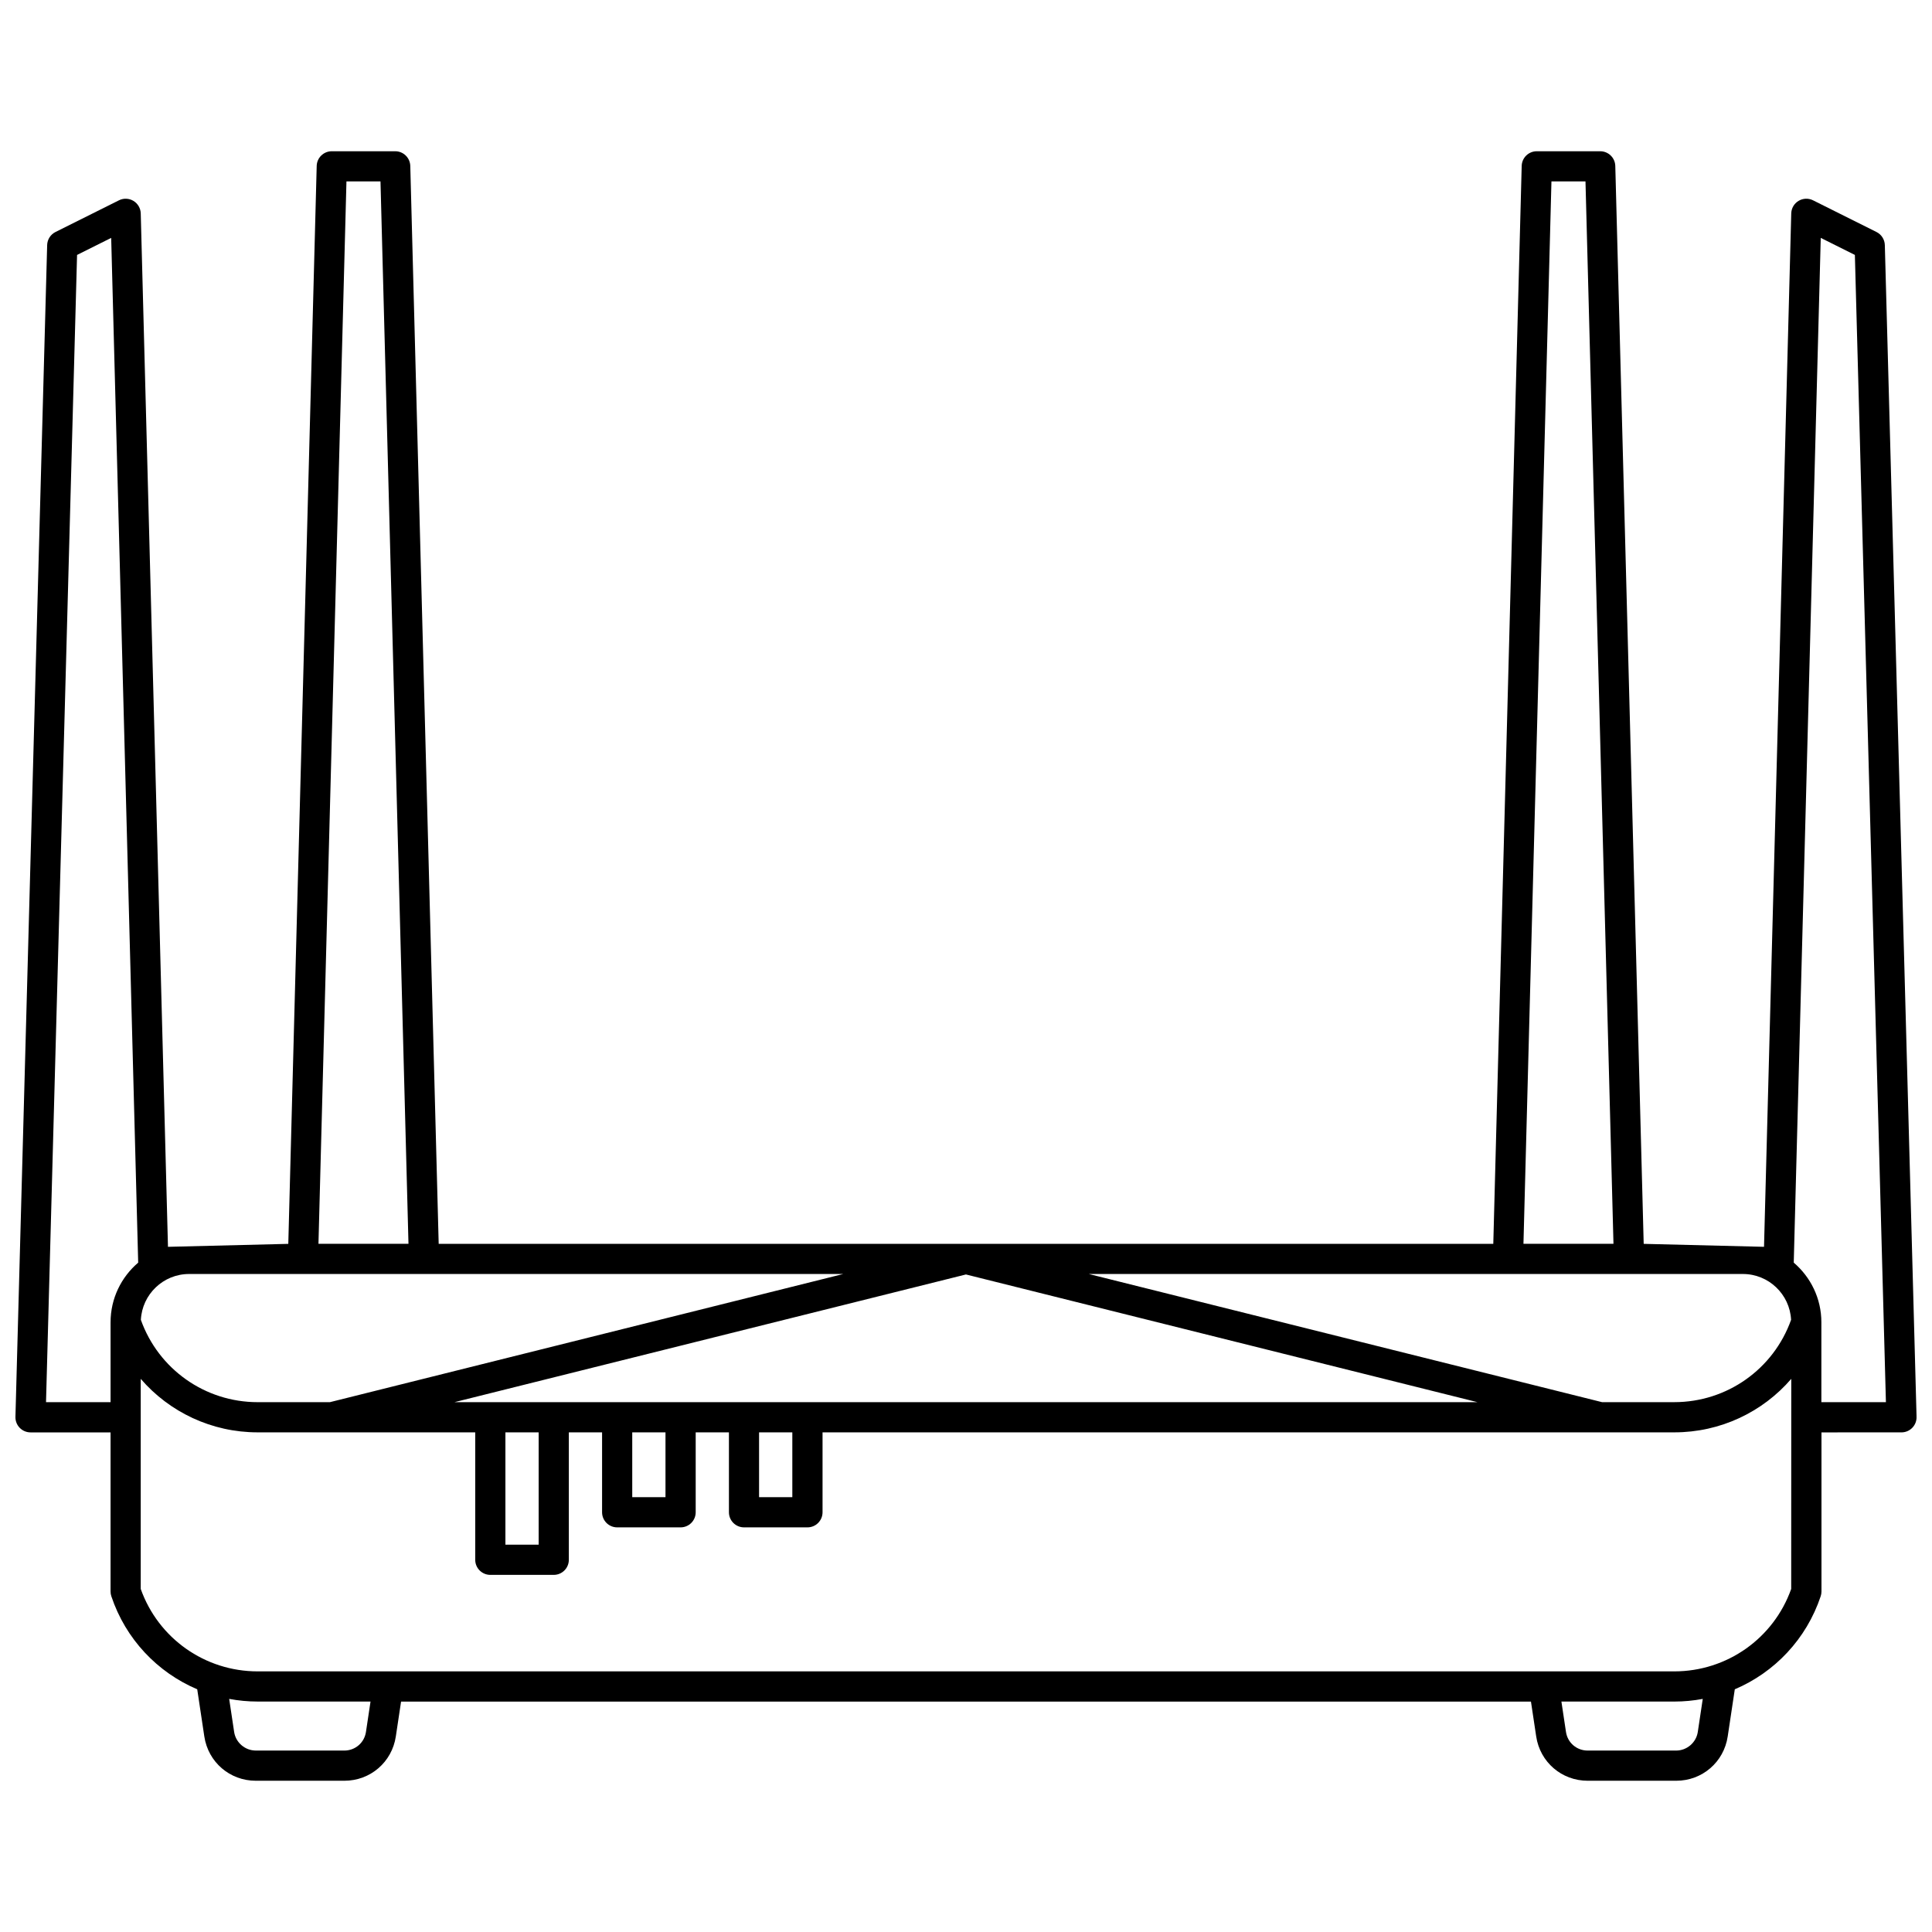 <?xml version="1.0" encoding="UTF-8"?>
<!-- Uploaded to: ICON Repo, www.iconrepo.com, Generator: ICON Repo Mixer Tools -->
<svg width="800px" height="800px" version="1.1" viewBox="144 144 512 512" xmlns="http://www.w3.org/2000/svg">
 <defs>
  <clipPath id="a">
   <path d="m148.09 184h503.81v432h-503.81z"/>
  </clipPath>
 </defs>
 <g clip-path="url(#a)">
  <path d="m643.5 208.95c-0.039-1.477-0.891-2.809-2.211-3.469l-16.809-8.395c-1.223-0.613-2.672-0.555-3.844 0.148s-1.902 1.957-1.938 3.324l-7.215 273.86-31.887-0.785-7.527-285.66c-0.059-2.164-1.832-3.891-4-3.891h-16.809c-2.168 0-3.941 1.727-3.996 3.894l-7.527 285.66-279.48-0.004-7.527-285.66c-0.059-2.164-1.828-3.891-3.996-3.891h-16.809c-2.168 0-3.941 1.727-3.996 3.894l-7.527 285.66-31.887 0.785-7.215-273.86c-0.035-1.367-0.77-2.617-1.938-3.324-1.172-0.703-2.621-0.762-3.844-0.148l-16.809 8.391c-1.32 0.66-2.172 1.992-2.211 3.469l-8.406 310.54c-0.027 1.078 0.379 2.125 1.133 2.898 0.754 0.773 1.785 1.211 2.863 1.211h21.211v42.164c0 0.43 0.07 0.859 0.207 1.266 3.789 11.355 12.215 20.172 22.762 24.652l1.879 12.504c1.023 6.797 6.758 11.734 13.641 11.734h23.469c6.883 0 12.617-4.934 13.641-11.734l1.391-9.246h299.43l1.391 9.246c1.02 6.801 6.758 11.734 13.641 11.734h23.469c6.883 0 12.617-4.934 13.641-11.734l1.879-12.504c10.547-4.481 18.969-13.297 22.762-24.652 0.137-0.406 0.207-0.836 0.207-1.266v-42.164l21.203-0.004c1.078 0 2.113-0.438 2.863-1.211 0.754-0.773 1.16-1.816 1.133-2.898zm-470.2 285.46v21.18h-17.105l8.227-304.03 9.043-4.516 7.156 271.57c-4.473 3.816-7.32 9.477-7.32 15.801zm381.85-302.34h9.02l7.418 281.55h-23.855zm50.73 289.55c6.848 0 12.441 5.394 12.777 12.148-4.66 13.074-17 21.816-30.949 21.816h-19.152l-136.04-33.969zm-70.336 33.969h-271.11l135.55-33.844zm-181.57 8v17.18h-8.812v-17.18zm-33.613 0v17.18h-8.809v-17.18zm-33.613 0v29.77h-8.809v-29.77zm-50.934-331.52h9.02l7.418 281.55h-23.855zm-41.711 289.55h173.37l-136.04 33.969h-19.152c-13.945 0-26.285-8.746-30.949-21.816 0.34-6.754 5.93-12.152 12.777-12.152zm46.879 121.37c-0.43 2.852-2.84 4.926-5.731 4.926l-23.469-0.004c-2.848 0-5.309-2.117-5.731-4.926l-1.316-8.762c2.453 0.457 4.977 0.703 7.539 0.703h29.918zm352.95 0c-0.422 2.809-2.887 4.926-5.731 4.926h-23.469c-2.891 0-5.301-2.07-5.731-4.926l-1.211-8.059h29.918c2.566 0 5.086-0.246 7.539-0.703zm24.754-37.906c-4.648 13.094-17.02 21.848-30.98 21.848h-375.43c-13.961 0-26.332-8.754-30.98-21.848v-55.676c7.598 8.82 18.805 14.18 30.98 14.18h57.664v33.77c0 2.207 1.789 4 4 4h16.809c2.207 0 4-1.789 4-4v-33.77h8.809v21.18c0 2.207 1.789 4 4 4h16.809c2.207 0 4-1.789 4-4v-21.18h8.809v21.18c0 2.207 1.789 4 4 4h16.809c2.207 0 4-1.789 4-4v-21.18h225.74c12.176 0 23.383-5.359 30.98-14.18zm7.996-49.492v-21.18c0-6.324-2.852-11.984-7.32-15.801l7.156-271.57 9.043 4.516 8.227 304.03-17.105 0.004z"/>
 </g>
</svg>